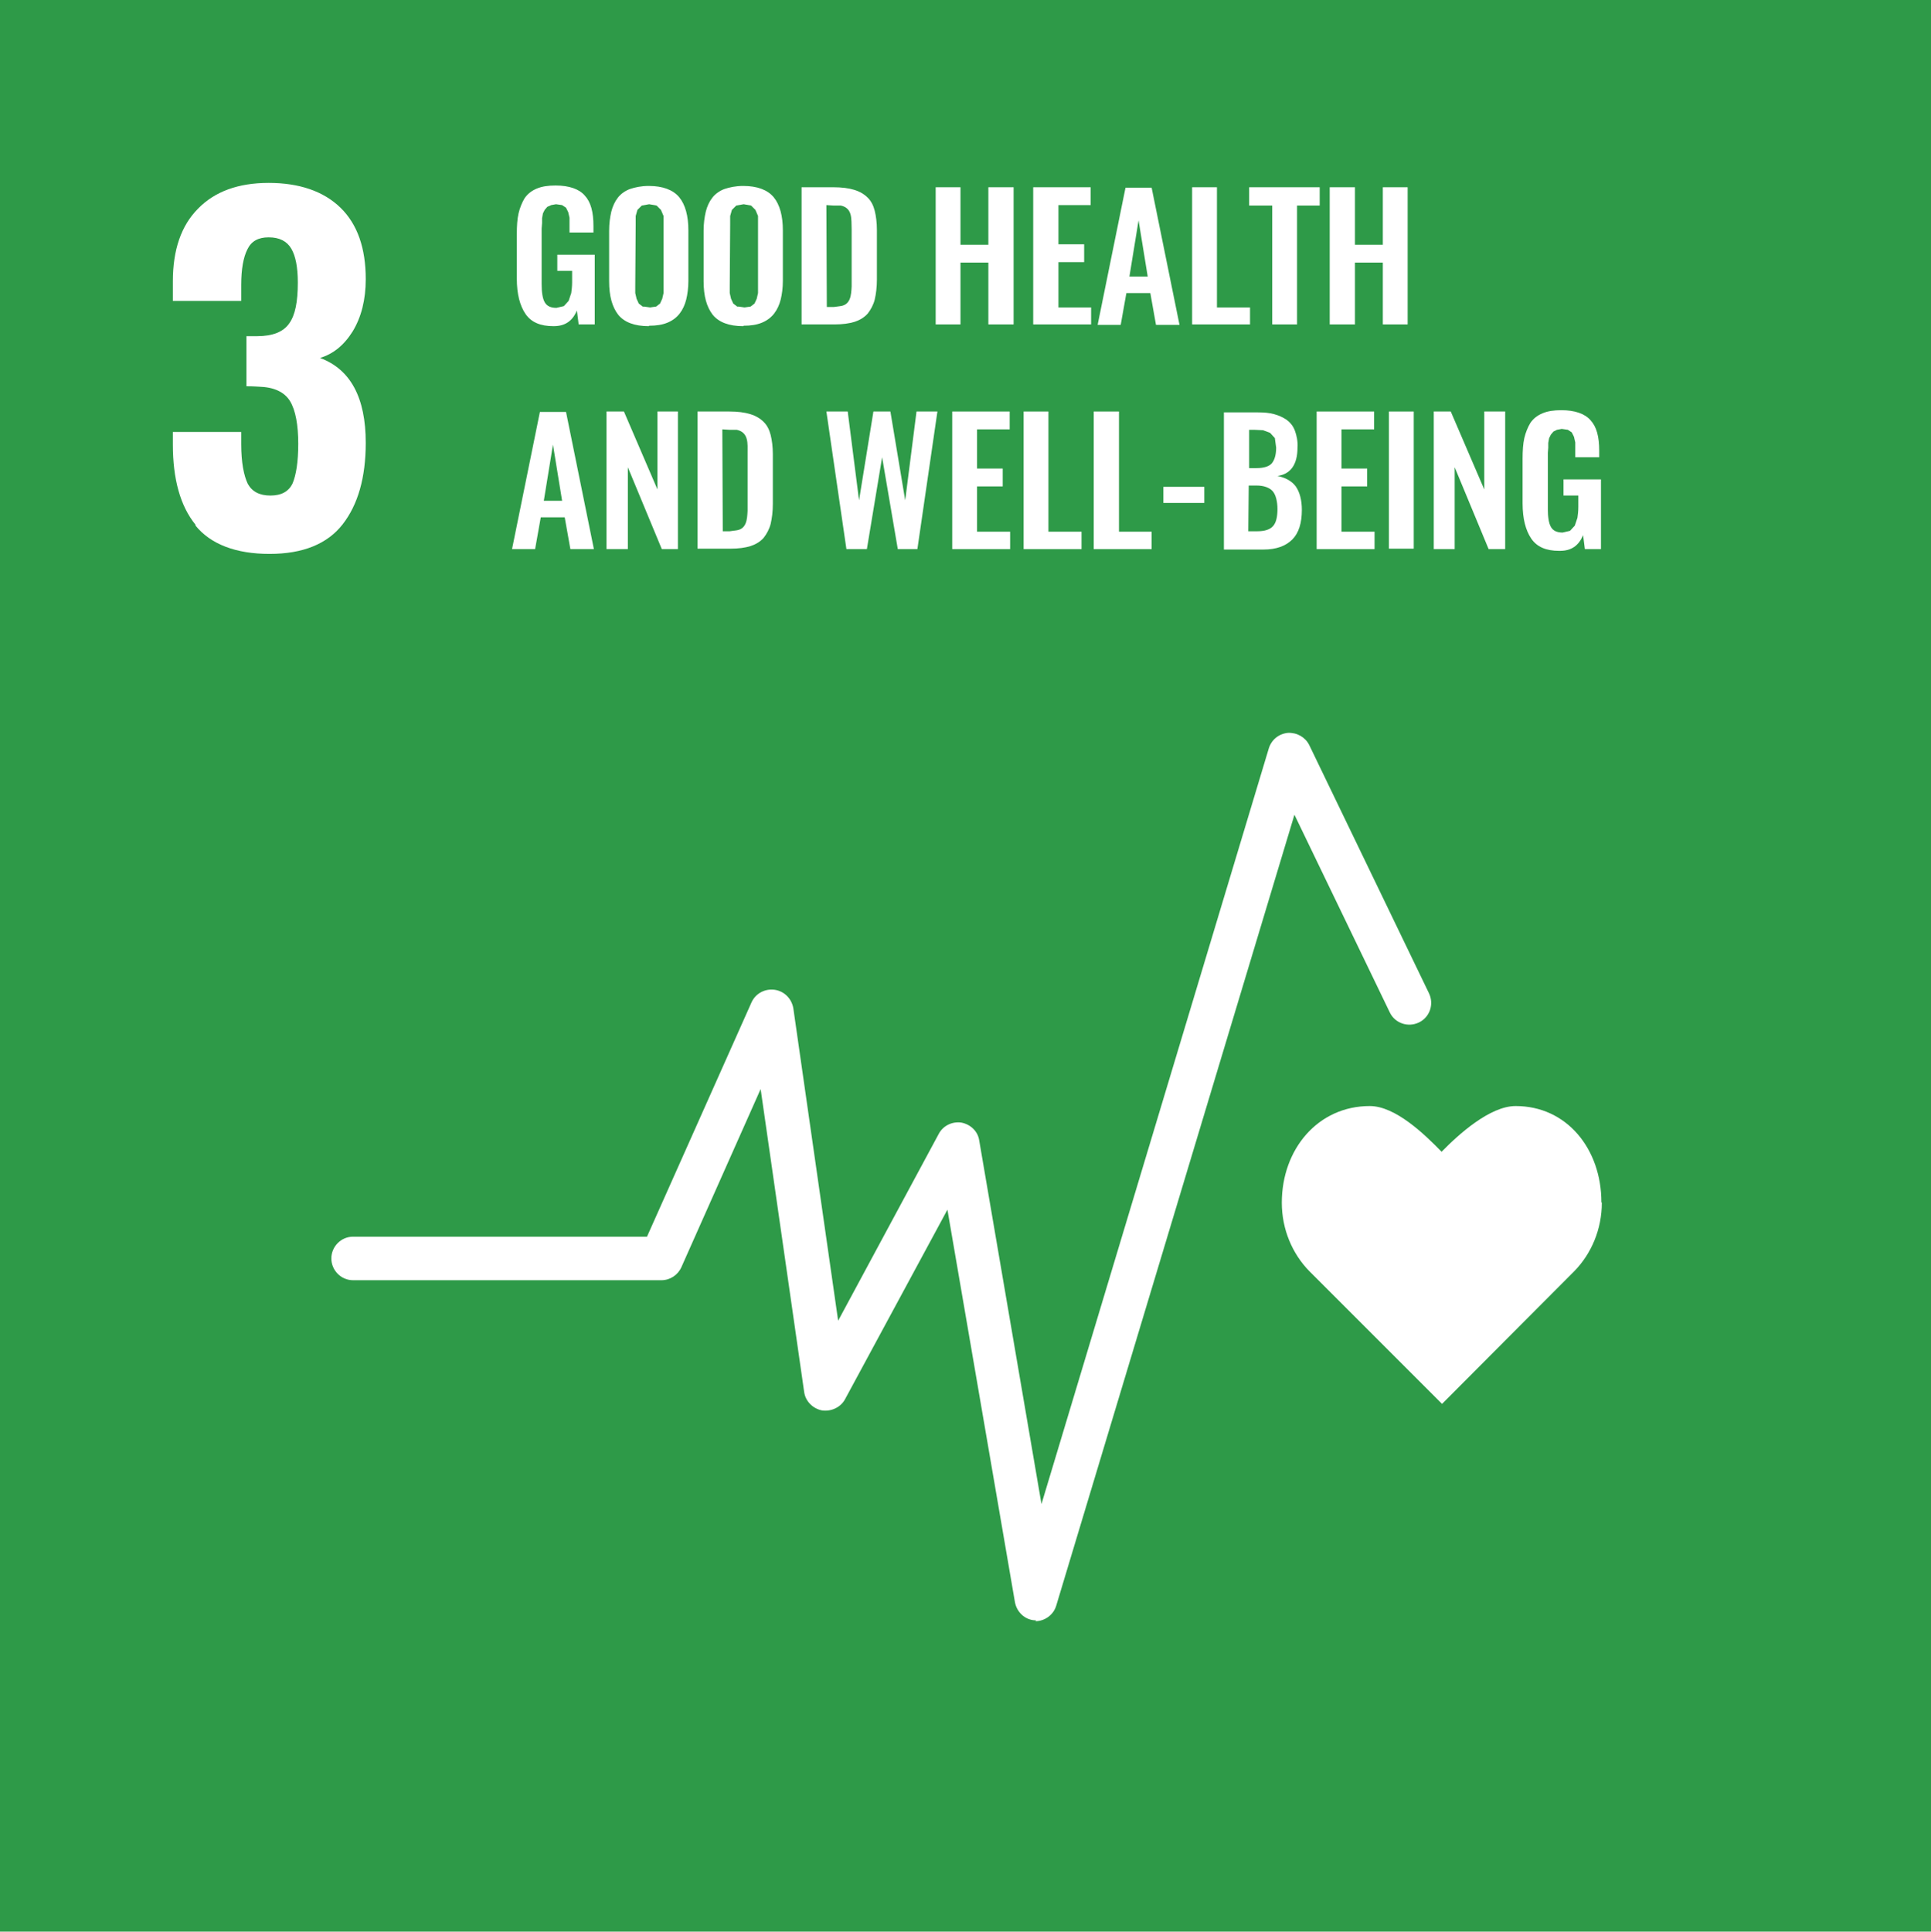 <?xml version="1.0" encoding="UTF-8"?>
<svg xmlns="http://www.w3.org/2000/svg" id="Calque_2" data-name="Calque 2" viewBox="0 0 44.35 44.36">
  <defs>
    <style>
      .cls-1 {
        fill: #fff;
      }

      .cls-2 {
        fill: #2e9a48;
      }
    </style>
  </defs>
  <g id="Calque_2-2" data-name="Calque 2">
    <g>
      <rect class="cls-2" width="44.35" height="44.36"></rect>
      <path class="cls-1" d="M4.49,12.05c-.35-.43-.52-1.05-.52-1.84v-.29h1.57v.28c0,.42,.06,.72,.15,.91,.1,.18,.27,.27,.52,.27s.42-.09,.51-.28c.08-.19,.13-.49,.13-.91s-.06-.77-.19-.98c-.13-.21-.37-.32-.71-.33-.02,0-.12-.01-.29-.01v-1.15h.25c.35,0,.6-.1,.73-.29,.14-.19,.2-.5,.2-.94,0-.35-.05-.61-.15-.78-.1-.17-.27-.26-.52-.26-.24,0-.4,.09-.49,.28-.09,.18-.14,.45-.14,.81v.37h-1.57v-.45c0-.72,.19-1.28,.58-1.67,.38-.39,.92-.59,1.62-.59s1.26,.19,1.65,.57c.39,.38,.58,.93,.58,1.64,0,.47-.1,.87-.3,1.2-.2,.32-.45,.52-.75,.61,.7,.26,1.05,.91,1.05,1.95,0,.8-.18,1.42-.53,1.87-.35,.45-.91,.68-1.68,.68s-1.35-.22-1.7-.65"></path>
      <path class="cls-1" d="M12.71,7.49c-.3,0-.51-.09-.64-.28-.13-.19-.2-.46-.2-.81v-1.03c0-.18,.01-.34,.04-.47,.03-.13,.08-.25,.14-.35,.07-.1,.16-.17,.28-.22,.12-.05,.26-.07,.43-.07,.31,0,.54,.08,.67,.23,.14,.15,.2,.38,.2,.7v.15h-.55v-.34s-.03-.13-.03-.13l-.05-.1-.09-.06-.14-.02-.11,.02-.09,.04-.06,.07-.04,.08-.02,.11v.11s-.01,.13-.01,.13v1.27c0,.19,.02,.33,.07,.42,.05,.09,.14,.13,.27,.13l.17-.04,.11-.12,.06-.18c.01-.07,.02-.15,.02-.25v-.26h-.34v-.37h.86v1.6h-.37l-.04-.32c-.1,.24-.27,.36-.53,.36"></path>
      <path class="cls-1" d="M14.79,7.04l.14,.02,.14-.02,.09-.07,.05-.11,.03-.13v-.15s0-1.43,0-1.43v-.19s-.06-.14-.06-.14l-.1-.1-.17-.03-.17,.03-.1,.1-.04,.14v.19s-.01,1.43-.01,1.43v.15s.03,.13,.03,.13l.05,.11,.09,.07m.14,.45c-.33,0-.56-.09-.7-.26-.14-.18-.21-.43-.21-.77v-1.16c0-.17,.02-.31,.05-.44,.03-.12,.08-.23,.15-.32,.07-.09,.17-.16,.28-.2,.12-.04,.26-.07,.43-.07,.32,0,.56,.09,.7,.26,.14,.17,.21,.43,.21,.76v1.16c0,.16-.02,.31-.05,.43-.03,.12-.08,.23-.15,.32-.07,.09-.16,.16-.28,.21s-.26,.07-.42,.07"></path>
      <path class="cls-1" d="M16.96,7.04l.14,.02,.14-.02,.09-.07,.05-.11,.03-.13v-.15s0-1.43,0-1.43v-.19s-.06-.14-.06-.14l-.1-.1-.17-.03-.17,.03-.1,.1-.04,.14v.19s-.01,1.43-.01,1.43v.15s.03,.13,.03,.13l.05,.11,.09,.07m.14,.45c-.33,0-.56-.09-.7-.26-.14-.18-.21-.43-.21-.77v-1.16c0-.17,.02-.31,.05-.44,.03-.12,.08-.23,.15-.32,.07-.09,.17-.16,.28-.2,.12-.04,.26-.07,.43-.07,.32,0,.56,.09,.7,.26,.14,.17,.21,.43,.21,.76v1.16c0,.16-.02,.31-.05,.43-.03,.12-.08,.23-.15,.32-.07,.09-.16,.16-.28,.21s-.26,.07-.42,.07"></path>
      <path class="cls-1" d="M18.99,7.05h.16l.15-.02c.24-.03,.25-.26,.26-.45v-.17s0-1.15,0-1.15c-.01-.22,.03-.48-.25-.54h-.17s-.16-.01-.16-.01m-.57,2.74v-3.15h.73c.19,0,.35,.02,.48,.06,.13,.04,.23,.1,.31,.18,.08,.08,.13,.18,.16,.3,.03,.12,.05,.27,.05,.44v1.14c0,.18-.02,.33-.05,.46-.03,.12-.09,.23-.16,.32-.08,.09-.18,.15-.3,.19-.13,.04-.28,.06-.46,.06h-.76Z"></path>
      <polyline class="cls-1" points="21.49 7.45 21.49 4.3 22.06 4.3 22.06 5.62 22.7 5.62 22.7 4.3 23.28 4.3 23.28 7.45 22.7 7.45 22.7 6.03 22.06 6.03 22.06 7.45"></polyline>
      <polyline class="cls-1" points="23.73 7.45 23.73 4.3 25.05 4.3 25.05 4.71 24.31 4.71 24.31 5.61 24.9 5.61 24.9 6.02 24.31 6.02 24.31 7.06 25.06 7.06 25.06 7.45"></polyline>
      <path class="cls-1" d="M25.94,6.35h.42l-.21-1.29m-.94,2.4l.64-3.15h.6l.64,3.15h-.54l-.13-.73h-.55l-.13,.73h-.54Z"></path>
      <polyline class="cls-1" points="27.38 7.45 27.38 4.3 27.95 4.3 27.95 7.06 28.71 7.06 28.71 7.45"></polyline>
      <polyline class="cls-1" points="29.22 7.45 29.22 4.72 28.69 4.72 28.69 4.3 30.31 4.3 30.31 4.72 29.79 4.72 29.79 7.45"></polyline>
      <polyline class="cls-1" points="30.54 7.45 30.54 4.3 31.12 4.3 31.12 5.62 31.76 5.62 31.76 4.3 32.33 4.3 32.33 7.45 31.76 7.45 31.76 6.03 31.12 6.03 31.12 7.45"></polyline>
      <path class="cls-1" d="M12.49,11.5h.42l-.21-1.29m-.94,2.4l.64-3.15h.6l.64,3.15h-.54l-.13-.73h-.55l-.13,.73h-.54Z"></path>
      <polyline class="cls-1" points="13.93 12.61 13.93 9.45 14.33 9.45 15.1 11.24 15.1 9.45 15.57 9.45 15.57 12.61 15.2 12.61 14.42 10.73 14.42 12.61"></polyline>
      <path class="cls-1" d="M16.6,12.2h.16l.15-.02c.24-.03,.25-.26,.26-.45v-.17s0-1.15,0-1.15c0-.22,.03-.48-.25-.54h-.17s-.16-.01-.16-.01m-.57,2.74v-3.15h.73c.19,0,.35,.02,.48,.06,.13,.04,.23,.1,.31,.18,.08,.08,.13,.18,.16,.3,.03,.12,.05,.27,.05,.44v1.14c0,.18-.02,.33-.05,.46-.03,.12-.09,.23-.16,.32-.08,.09-.18,.15-.3,.19-.13,.04-.28,.06-.46,.06h-.76Z"></path>
      <polyline class="cls-1" points="19.44 12.61 18.98 9.45 19.47 9.45 19.73 11.49 20.06 9.45 20.45 9.45 20.79 11.49 21.05 9.45 21.53 9.45 21.07 12.61 20.62 12.61 20.26 10.5 19.91 12.61"></polyline>
      <polyline class="cls-1" points="21.87 12.61 21.87 9.45 23.19 9.45 23.19 9.86 22.44 9.86 22.44 10.76 23.03 10.76 23.03 11.17 22.44 11.17 22.44 12.21 23.2 12.21 23.2 12.61"></polyline>
      <polyline class="cls-1" points="23.51 12.61 23.51 9.45 24.08 9.45 24.08 12.21 24.84 12.21 24.84 12.61"></polyline>
      <polyline class="cls-1" points="25.12 12.61 25.12 9.45 25.7 9.45 25.7 12.21 26.45 12.21 26.45 12.61"></polyline>
      <rect class="cls-1" x="26.72" y="11.18" width=".94" height=".37"></rect>
      <path class="cls-1" d="M28.67,12.2h.21c.17,0,.29-.04,.36-.12,.07-.08,.1-.21,.1-.39s-.04-.33-.11-.41c-.07-.08-.2-.13-.37-.13h-.18m0-.4h.18c.17,0,.29-.04,.35-.11s.1-.19,.1-.36l-.03-.22-.11-.12-.16-.06c-.06,0-.14-.01-.24-.01h-.08v.88Zm-.57,1.87v-3.15h.77c.15,0,.27,.01,.38,.04,.11,.03,.2,.07,.29,.13,.08,.06,.15,.14,.19,.25,.04,.11,.07,.24,.06,.39,0,.39-.16,.61-.46,.65,.19,.04,.33,.12,.42,.24,.09,.13,.14,.31,.14,.54,0,.3-.07,.53-.22,.68s-.37,.23-.66,.23h-.9Z"></path>
      <polyline class="cls-1" points="30.24 12.61 30.24 9.45 31.56 9.45 31.56 9.86 30.81 9.86 30.81 10.76 31.4 10.76 31.4 11.17 30.81 11.17 30.81 12.21 31.57 12.21 31.57 12.61"></polyline>
      <rect class="cls-1" x="31.9" y="9.45" width=".57" height="3.15"></rect>
      <polyline class="cls-1" points="32.93 12.61 32.93 9.45 33.32 9.45 34.09 11.24 34.09 9.45 34.57 9.45 34.57 12.61 34.19 12.61 33.41 10.73 33.41 12.61"></polyline>
      <path class="cls-1" d="M35.81,12.65c-.3,0-.51-.09-.64-.28-.13-.19-.2-.46-.2-.81v-1.03c0-.18,.01-.34,.04-.47,.03-.13,.08-.25,.14-.35,.07-.1,.16-.17,.28-.22,.12-.05,.26-.07,.43-.07,.31,0,.54,.08,.67,.23,.14,.15,.2,.38,.2,.7v.15h-.55v-.34s-.03-.13-.03-.13l-.05-.1-.09-.06-.14-.02-.11,.02-.08,.04-.06,.07-.04,.08-.02,.11v.11s-.01,.13-.01,.13v1.27c0,.19,.02,.33,.07,.42,.05,.09,.14,.13,.27,.13l.17-.04,.11-.12,.06-.18c.01-.07,.02-.15,.02-.25v-.26h-.34v-.37h.86v1.6h-.37l-.04-.32c-.1,.24-.27,.36-.53,.36"></path>
      <path class="cls-1" d="M36.78,27.61c0-1.22-.79-2.21-1.97-2.21-.59,0-1.31,.65-1.7,1.05-.39-.4-1.06-1.05-1.65-1.05-1.19,0-2.02,.99-2.02,2.22,0,.61,.24,1.17,.63,1.57l3.05,3.05,3.04-3.05h0c.39-.4,.63-.96,.63-1.57"></path>
      <path class="cls-1" d="M23.8,37.21h-.03c-.23-.01-.42-.19-.46-.42l-1.55-9.01-2.35,4.35c-.1,.19-.32,.29-.53,.26-.21-.04-.38-.21-.41-.42l-1-6.96-1.82,4.09c-.08,.18-.26,.3-.46,.3h-7.08c-.28,0-.5-.23-.5-.5s.22-.5,.5-.5h6.75l2.4-5.38c.09-.2,.3-.32,.53-.29,.22,.03,.39,.2,.43,.42l1.03,7.18,2.31-4.29c.1-.19,.31-.29,.52-.26,.21,.04,.38,.2,.41,.41l1.43,8.35,5.22-17.35c.06-.2,.23-.34,.44-.36,.21-.01,.4,.1,.49,.28l2.75,5.7c.12,.25,.02,.55-.23,.67-.25,.12-.55,.02-.67-.23l-2.19-4.54-5.47,18.16c-.06,.21-.26,.36-.48,.36"></path>
    </g>
  </g>
</svg>
